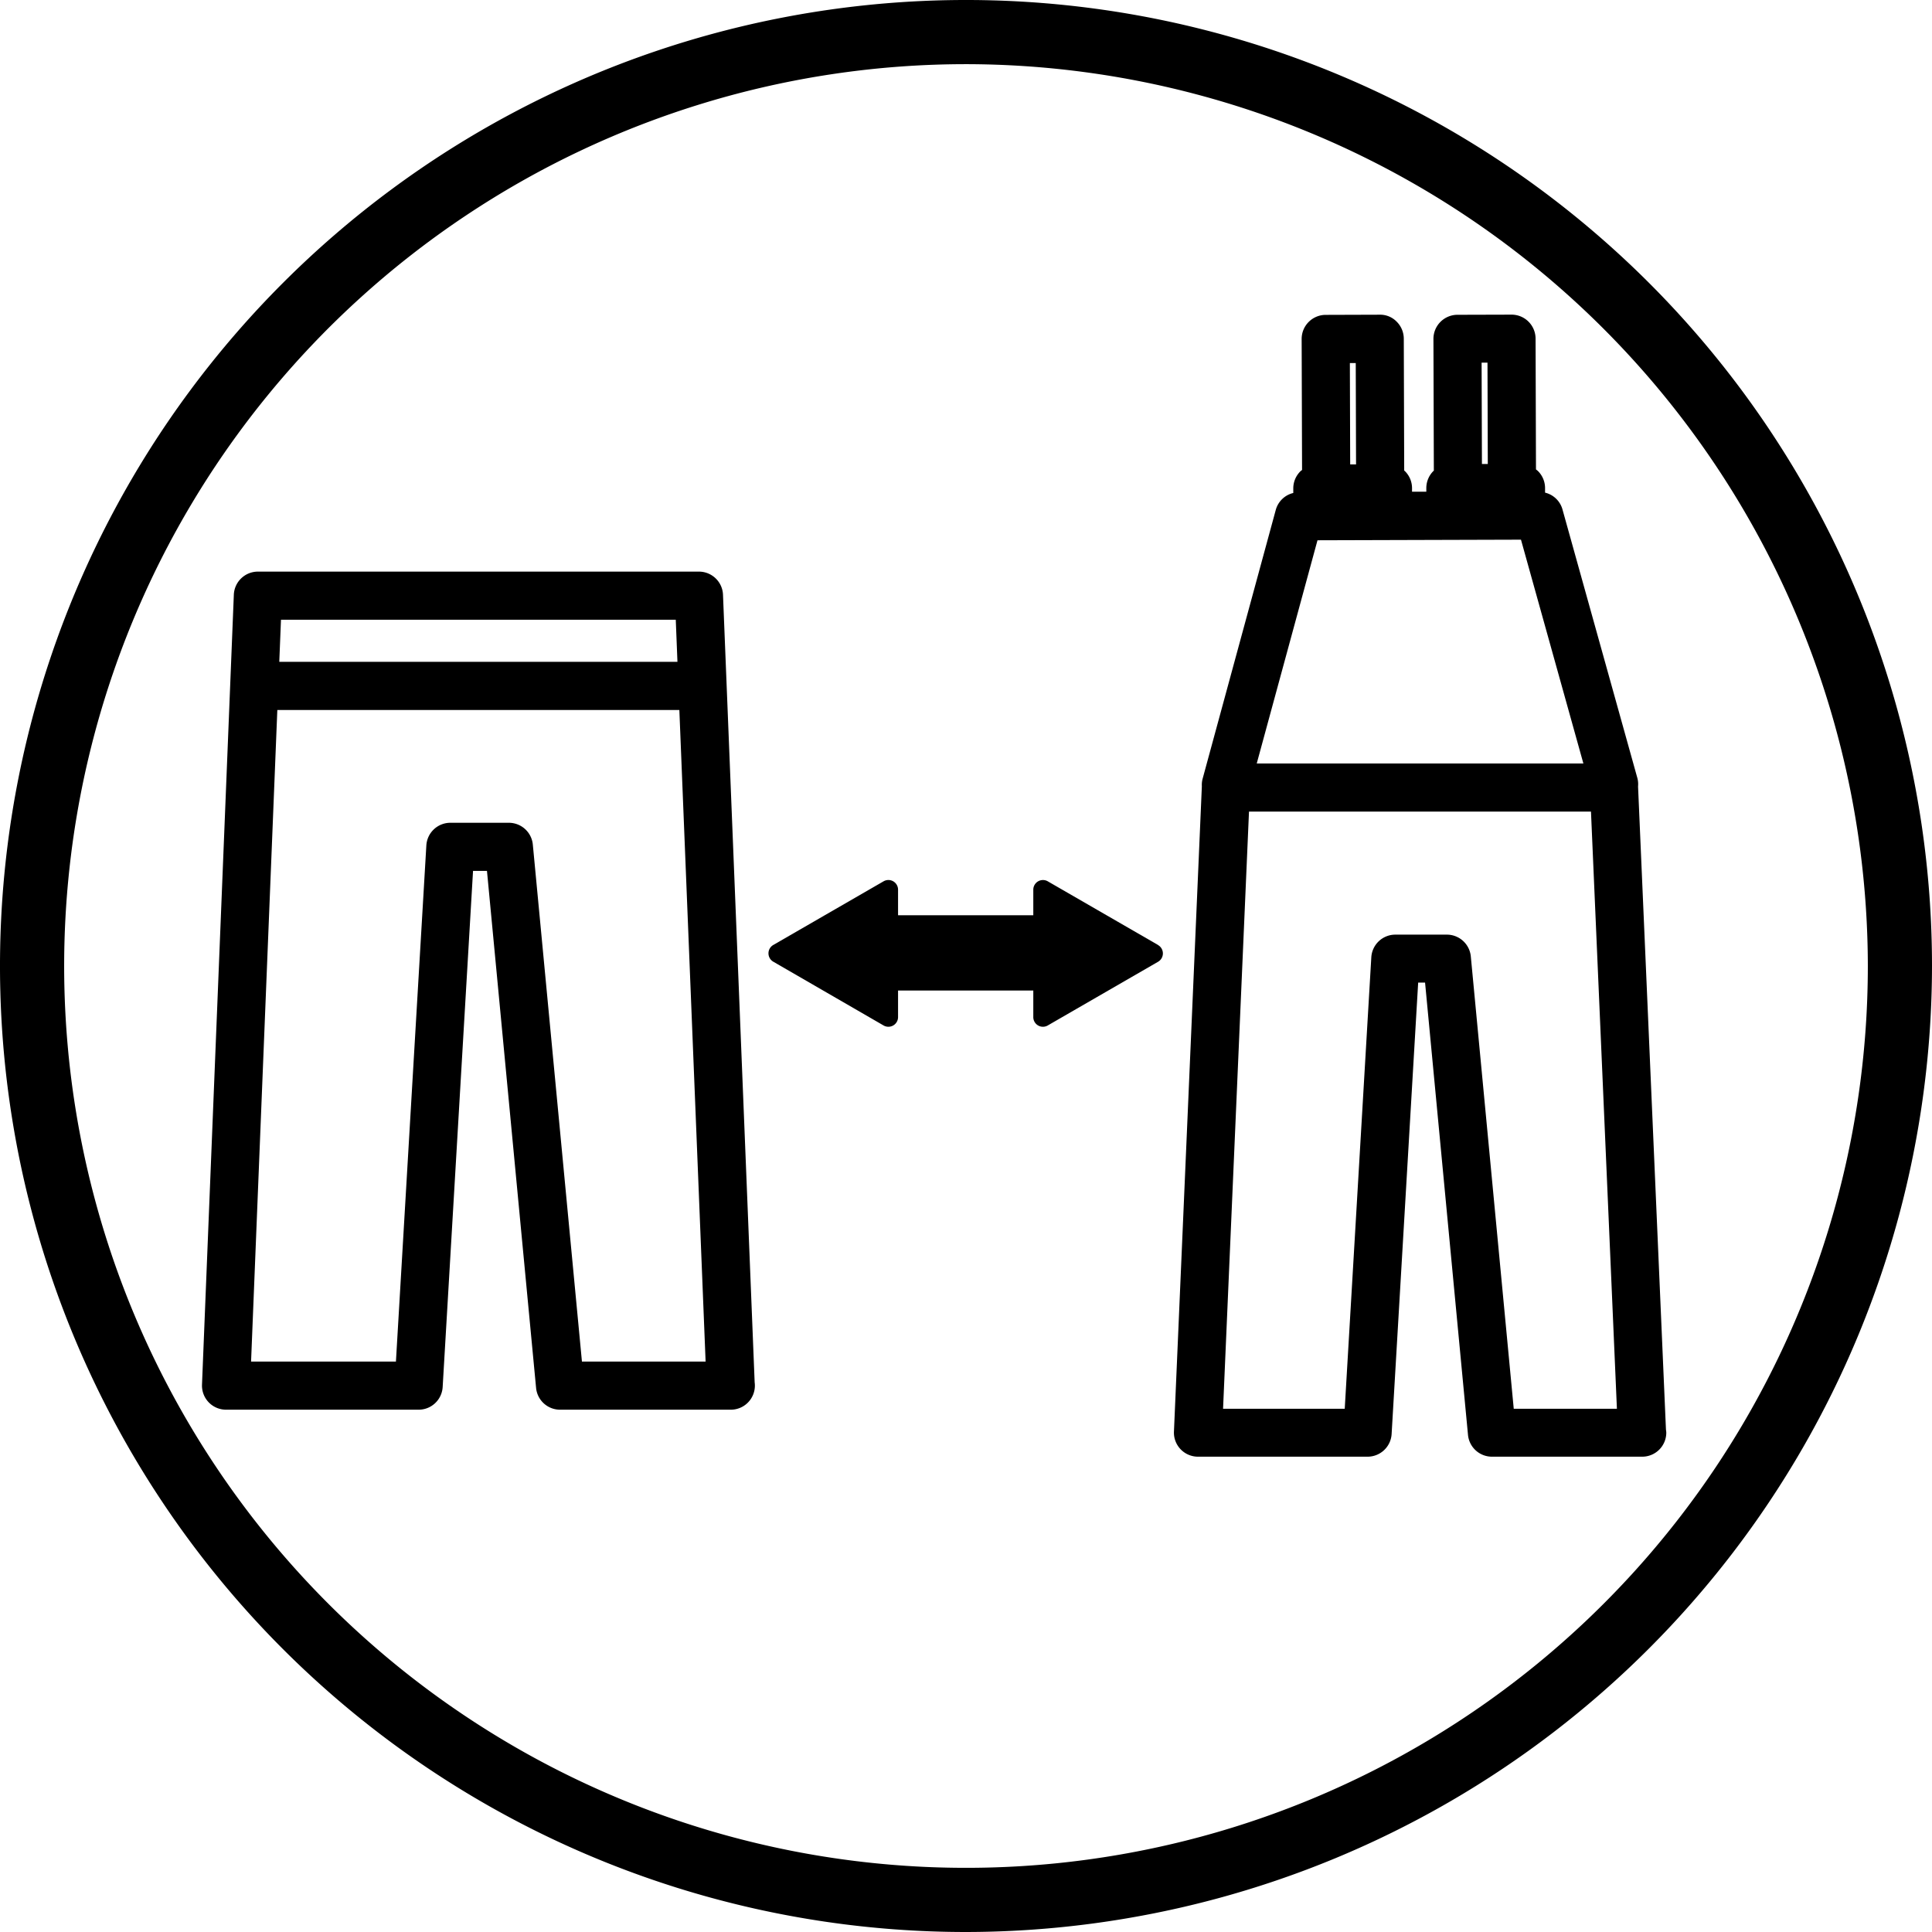 <svg xmlns="http://www.w3.org/2000/svg" width="90" height="90" viewBox="0 0 90 90">
  <g id="グループ_13327" data-name="グループ 13327" transform="translate(-167.039 -488.371)">
    <path id="パス_118824" data-name="パス 118824" d="M212.039,578.371a45,45,0,1,1,45-45A45.051,45.051,0,0,1,212.039,578.371Zm0-87.011a42.011,42.011,0,1,0,42.011,42.01A42.058,42.058,0,0,0,212.039,491.36Z"/>
    <path id="パス_118825" data-name="パス 118825" d="M263.132,559.924l-1.3-29.964v0a1.11,1.11,0,0,0-.034-.4l-3.489-12.514a1.11,1.11,0,0,0-.809-.774v-.213a1.122,1.122,0,0,0-.33-.792,1.024,1.024,0,0,0-.093-.076l-.019-6.094a1.12,1.12,0,0,0-1.121-1.117h0l-2.516.007A1.122,1.122,0,0,0,252.3,509.1l.019,6.149c-.007.007-.017.013-.025.02a1.124,1.124,0,0,0-.326.794v.166l-.665,0v-.167a1.116,1.116,0,0,0-.331-.791c-.01-.01-.023-.018-.034-.028l-.019-6.143a1.126,1.126,0,0,0-.331-.792,1.071,1.071,0,0,0-.794-.325l-2.516.008a1.121,1.121,0,0,0-1.117,1.125l.019,6.1c-.028.023-.058.042-.083.068a1.119,1.119,0,0,0-.326.794v.21a1.112,1.112,0,0,0-.814.782l-3.411,12.536a1.087,1.087,0,0,0-.034.344h0l-1.3,30.061a1.121,1.121,0,0,0,1.12,1.17h7.9a1.122,1.122,0,0,0,1.12-1.055l1.237-21.031h.321l2,21.071a1.12,1.12,0,0,0,1.116,1.015h7a1.121,1.121,0,0,0,1.121-1.121A1.032,1.032,0,0,0,263.132,559.924Zm-8.314-49.707.014,4.72-.273,0-.015-4.721Zm-6.137.019.014,4.72h-.273l-.015-4.72Zm-1.782,8.255,9.479-.028,2.907,10.425H244.069Zm9.142,40.457-2-21.071a1.121,1.121,0,0,0-1.116-1.015h-2.4a1.121,1.121,0,0,0-1.119,1.055l-1.238,21.031H242.5l1.208-27.818h15.931l1.208,27.818Z" transform="translate(-18.486 -4.952)"/>
    <path id="パス_118826" data-name="パス 118826" d="M205.375,561.77,203.9,525.076a1.122,1.122,0,0,0-1.12-1.075H182.233a1.122,1.122,0,0,0-1.12,1.075l-1.483,36.8a1.121,1.121,0,0,0,1.12,1.166h8.972a1.121,1.121,0,0,0,1.119-1.055l1.415-24.044h.649l2.288,24.084a1.121,1.121,0,0,0,1.116,1.015h7.955a1.121,1.121,0,0,0,1.121-1.121A1.205,1.205,0,0,0,205.375,561.77ZM201.7,526.243l.078,1.96H183.23l.079-1.96ZM197.329,560.8l-2.288-24.083a1.122,1.122,0,0,0-1.117-1.016H191.2a1.121,1.121,0,0,0-1.119,1.055L188.664,560.8h-6.748l1.223-30.352h18.728l1.223,30.352Z" transform="translate(-3.181 -9.002)"/>
    <path id="パス_118827" data-name="パス 118827" d="M233.087,546.251l-5.138-2.966a.45.45,0,0,0-.674.389v1.191h-6.3v-1.191a.45.45,0,0,0-.675-.389l-5.138,2.966a.45.45,0,0,0,0,.778L220.3,550a.45.45,0,0,0,.675-.389v-1.238h6.3v1.238a.449.449,0,0,0,.674.389l5.138-2.967a.449.449,0,0,0,0-.778Z" transform="translate(-12.101 -13.859)"/>
  </g>
</svg>
